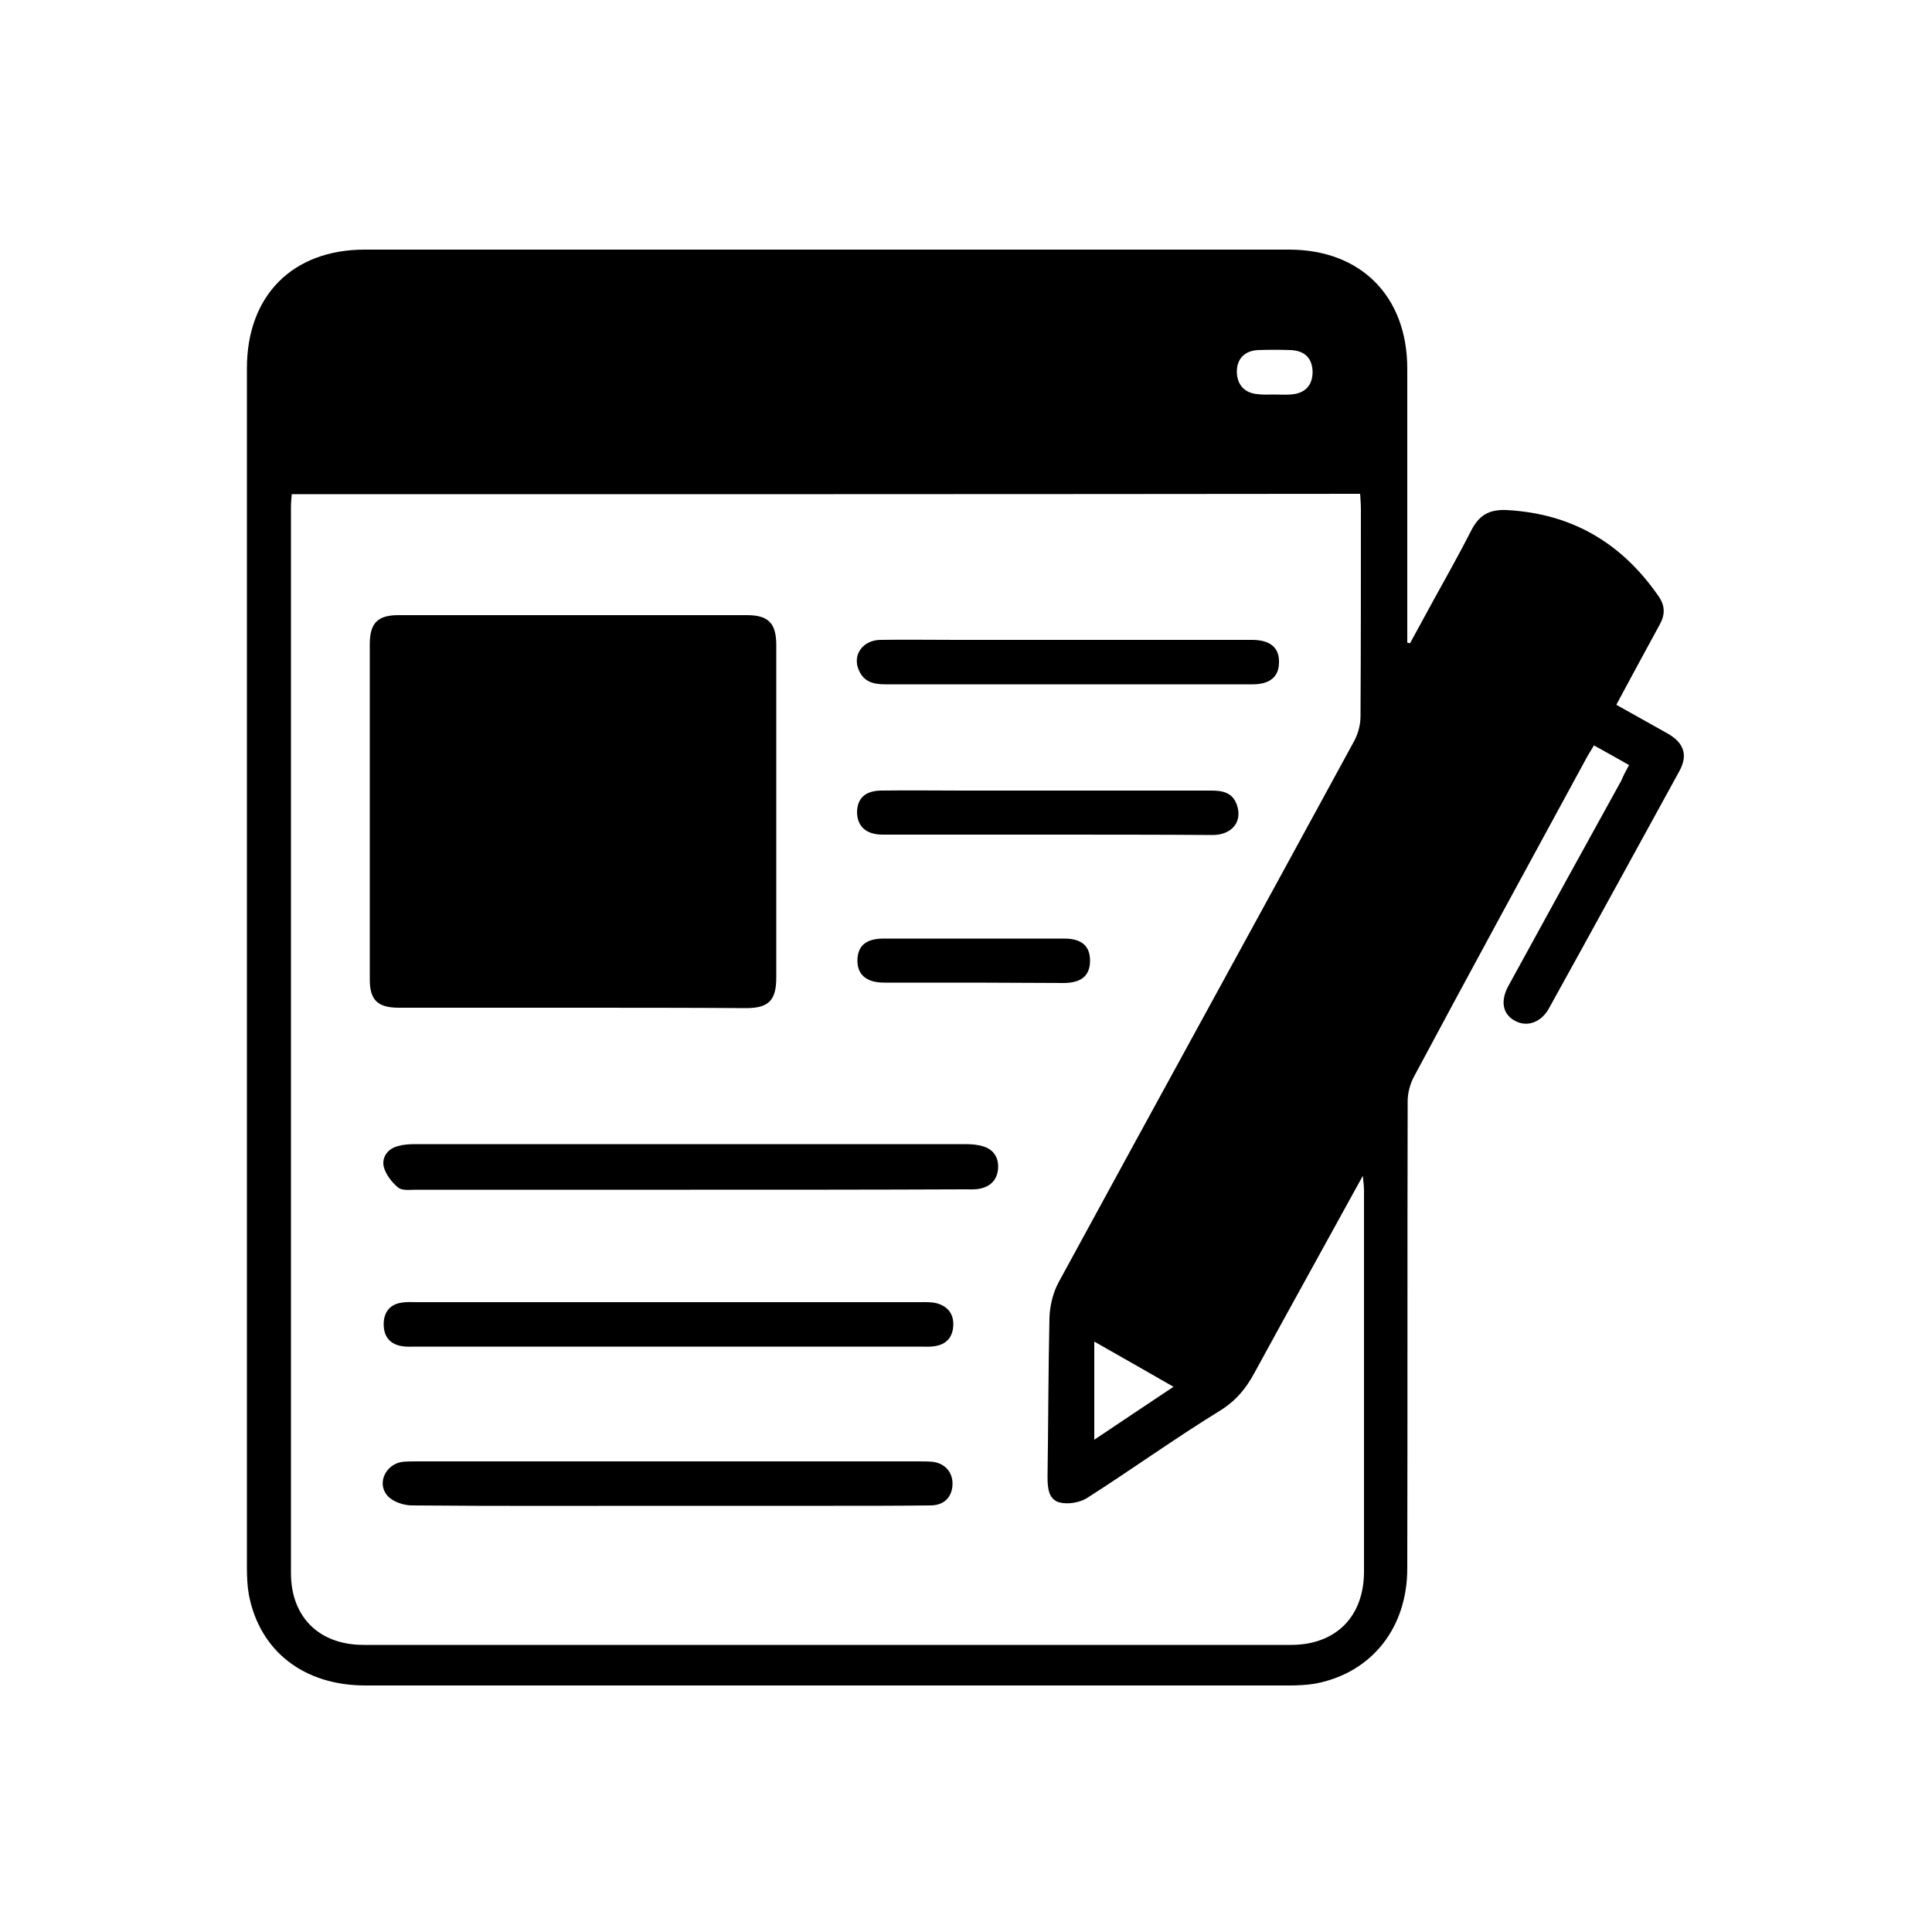 <?xml version="1.0" encoding="utf-8"?>
<!-- Generator: Adobe Illustrator 25.0.0, SVG Export Plug-In . SVG Version: 6.00 Build 0)  -->
<svg version="1.1" id="Layer_1" xmlns="http://www.w3.org/2000/svg" xmlns:xlink="http://www.w3.org/1999/xlink" x="0px" y="0px"
	 viewBox="0 0 500 500" style="enable-background:new 0 0 500 500;" xml:space="preserve">
<g>
	<path d="M421.6,198c-3.2-1.8-6-3.4-9.1-5.1c-0.7,1.3-1.5,2.4-2.1,3.6c-14.9,27.4-29.8,54.7-44.5,82.2c-1,1.9-1.6,4.2-1.6,6.3
		c-0.1,40.3,0,80.6-0.1,120.9c0,15.4-9.2,27-23.7,29.8c-2.3,0.4-4.7,0.5-7.1,0.5c-79.6,0-159.2,0-238.8,0c-16,0-27.4-8.9-30.2-23.5
		c-0.4-2.3-0.5-4.7-0.5-7.1c0-103.4,0-206.9,0-310.3c0-18.8,11.8-30.7,30.5-30.7c79.7,0,159.5,0,239.2,0c18.6,0,30.6,12.1,30.6,30.8
		c0,22.3,0,44.7,0,67c0,1.3,0,2.6,0,3.9c0.2,0.1,0.5,0.1,0.7,0.2c2-3.7,4-7.3,6-11c3.3-6,6.7-12,9.8-18.1c2-4,4.6-5.6,9.2-5.4
		c17,0.9,29.9,8.6,39.4,22.4c1.7,2.5,1.6,4.8,0.2,7.3c-3.7,6.8-7.4,13.6-11.2,20.7c4.6,2.6,9,5,13.4,7.5c4.1,2.4,5.2,5.5,2.9,9.7
		c-11.2,20.4-22.4,40.9-33.7,61.3c-2,3.7-5.7,5-8.8,3.3c-3.2-1.7-3.9-5.1-1.7-9.1c9.7-17.7,19.4-35.4,29.2-53.1
		C420.1,200.8,420.7,199.6,421.6,198z M75.5,127.9c-0.1,1.3-0.2,2.3-0.2,3.3c0,92,0,183.9,0,275.9c0,11.4,7.3,18.6,18.8,18.6
		c80,0,160,0,240,0c11.6,0,18.9-7.3,18.9-19c0-32.8,0-65.6,0-98.5c0-1-0.1-2-0.3-3.9c-9.6,17.5-18.9,34.2-28,50.9
		c-2.2,4.1-4.8,7.3-9,9.9c-11.7,7.2-22.8,15.2-34.4,22.6c-1.9,1.2-5,1.7-7.2,1.1c-2.8-0.8-3-3.9-3-6.6c0.2-13.7,0.2-27.5,0.5-41.2
		c0.1-3.1,0.9-6.4,2.4-9.2c25.4-46.7,51.1-93.4,76.5-140.1c1-1.9,1.6-4.2,1.6-6.3c0.1-17.8,0.1-35.7,0.1-53.5c0-1.3-0.1-2.6-0.2-4.1
		C259.9,127.9,167.9,127.9,75.5,127.9z M283.2,372.6c6.9-4.6,13.4-9,20.5-13.7c-7.1-4.1-13.5-7.7-20.5-11.7
		C283.2,356,283.2,364,283.2,372.6z M329.8,102.1C329.8,102.1,329.8,102.1,329.8,102.1c1.4,0,2.7,0.1,4.1,0c3.8-0.2,5.8-2.3,5.8-5.9
		c-0.1-3.4-1.9-5.4-5.6-5.6c-2.9-0.1-5.7-0.1-8.6,0c-3.5,0.2-5.5,2.4-5.4,5.8c0.1,3.2,2,5.3,5.3,5.6
		C326.8,102.2,328.3,102.1,329.8,102.1z"/>
	<path d="M148.2,260.8c-15,0-29.9,0-44.9,0c-5.5,0-7.6-1.9-7.6-7.3c0-28.9,0-57.9,0-86.8c0-5.5,2.1-7.5,7.4-7.5
		c30.1,0,60.1,0,90.2,0c5.6,0,7.6,2.1,7.6,7.8c0,28.7,0,57.4,0,86c0,5.9-2,7.9-7.8,7.9C178.1,260.8,163.2,260.8,148.2,260.8z"/>
	<path d="M178.5,307.9c-23.6,0-47.2,0-70.8,0c-1.6,0-3.7,0.3-4.7-0.6c-1.6-1.3-3.2-3.4-3.7-5.4c-0.5-2.4,1-4.6,3.7-5.3
		c1.4-0.4,3-0.5,4.4-0.5c47.4,0,94.8,0,142.3,0c1.6,0,3.3,0.1,4.8,0.6c2.7,0.8,4,3,3.8,5.7c-0.2,2.8-1.8,4.6-4.6,5.2
		c-1.3,0.3-2.7,0.2-4.1,0.2C225.9,307.9,202.2,307.9,178.5,307.9z"/>
	<path d="M172.9,348.5c-21.7,0-43.4,0-65.1,0c-1.2,0-2.5,0.1-3.7-0.1c-3.2-0.5-4.8-2.5-4.8-5.7c0-3.1,1.6-5.2,4.8-5.6
		c1.2-0.2,2.5-0.1,3.7-0.1c43.3,0,86.6,0,129.9,0c1.6,0,3.3-0.1,4.8,0.3c2.8,0.8,4.4,2.8,4.2,5.9c-0.2,3-1.9,4.8-4.9,5.2
		c-1.2,0.2-2.5,0.1-3.7,0.1C216.3,348.5,194.6,348.5,172.9,348.5z"/>
	<path d="M172.5,389.7c-22,0-43.9,0.1-65.9-0.1c-2.2,0-5.1-1-6.4-2.6c-2.8-3.3-0.2-8.3,4.2-8.7c1.2-0.1,2.5-0.1,3.7-0.1
		c43,0,86.1,0,129.1,0c1.4,0,2.8,0,4.1,0.1c3.4,0.4,5.4,2.9,5.2,6.1c-0.2,3.1-2.2,5.2-5.7,5.2c-8.4,0.1-16.7,0.1-25.1,0.1
		C201.5,389.7,187,389.7,172.5,389.7z"/>
	<path d="M276.6,177.1c-15.8,0-31.7,0-47.5,0c-3,0-5.5-0.6-6.8-3.6c-1.8-3.9,0.9-7.8,5.5-7.9c6.6-0.1,13.2,0,19.8,0
		c25.5,0,50.9,0,76.4,0c4.7,0,7.1,2,7,5.8c0,3.7-2.3,5.7-6.8,5.7c-13.2,0-26.5,0-39.7,0C281.9,177.1,279.3,177.1,276.6,177.1z"/>
	<path d="M271,216c-14.2,0-28.4,0-42.6,0c-4.3,0-6.6-2.2-6.6-5.9c0.1-3.5,2.1-5.4,6.1-5.5c7.2-0.1,14.5,0,21.7,0
		c21.3,0,42.6,0,63.9,0c2.9,0,5.5,0.5,6.6,3.7c1.5,4.3-1.2,7.7-6.1,7.8C299.7,216,285.4,216,271,216z"/>
	<path d="M252,254.3c-7.7,0-15.4,0-23.2,0c-4.6,0-7-2.1-6.9-5.9c0.1-3.7,2.3-5.5,6.8-5.5c15.6,0,31.1,0,46.7,0
		c4.5,0,6.7,1.9,6.7,5.7c0,3.8-2.1,5.7-6.6,5.8C267.7,254.4,259.8,254.3,252,254.3z"/>
</g>
</svg>
